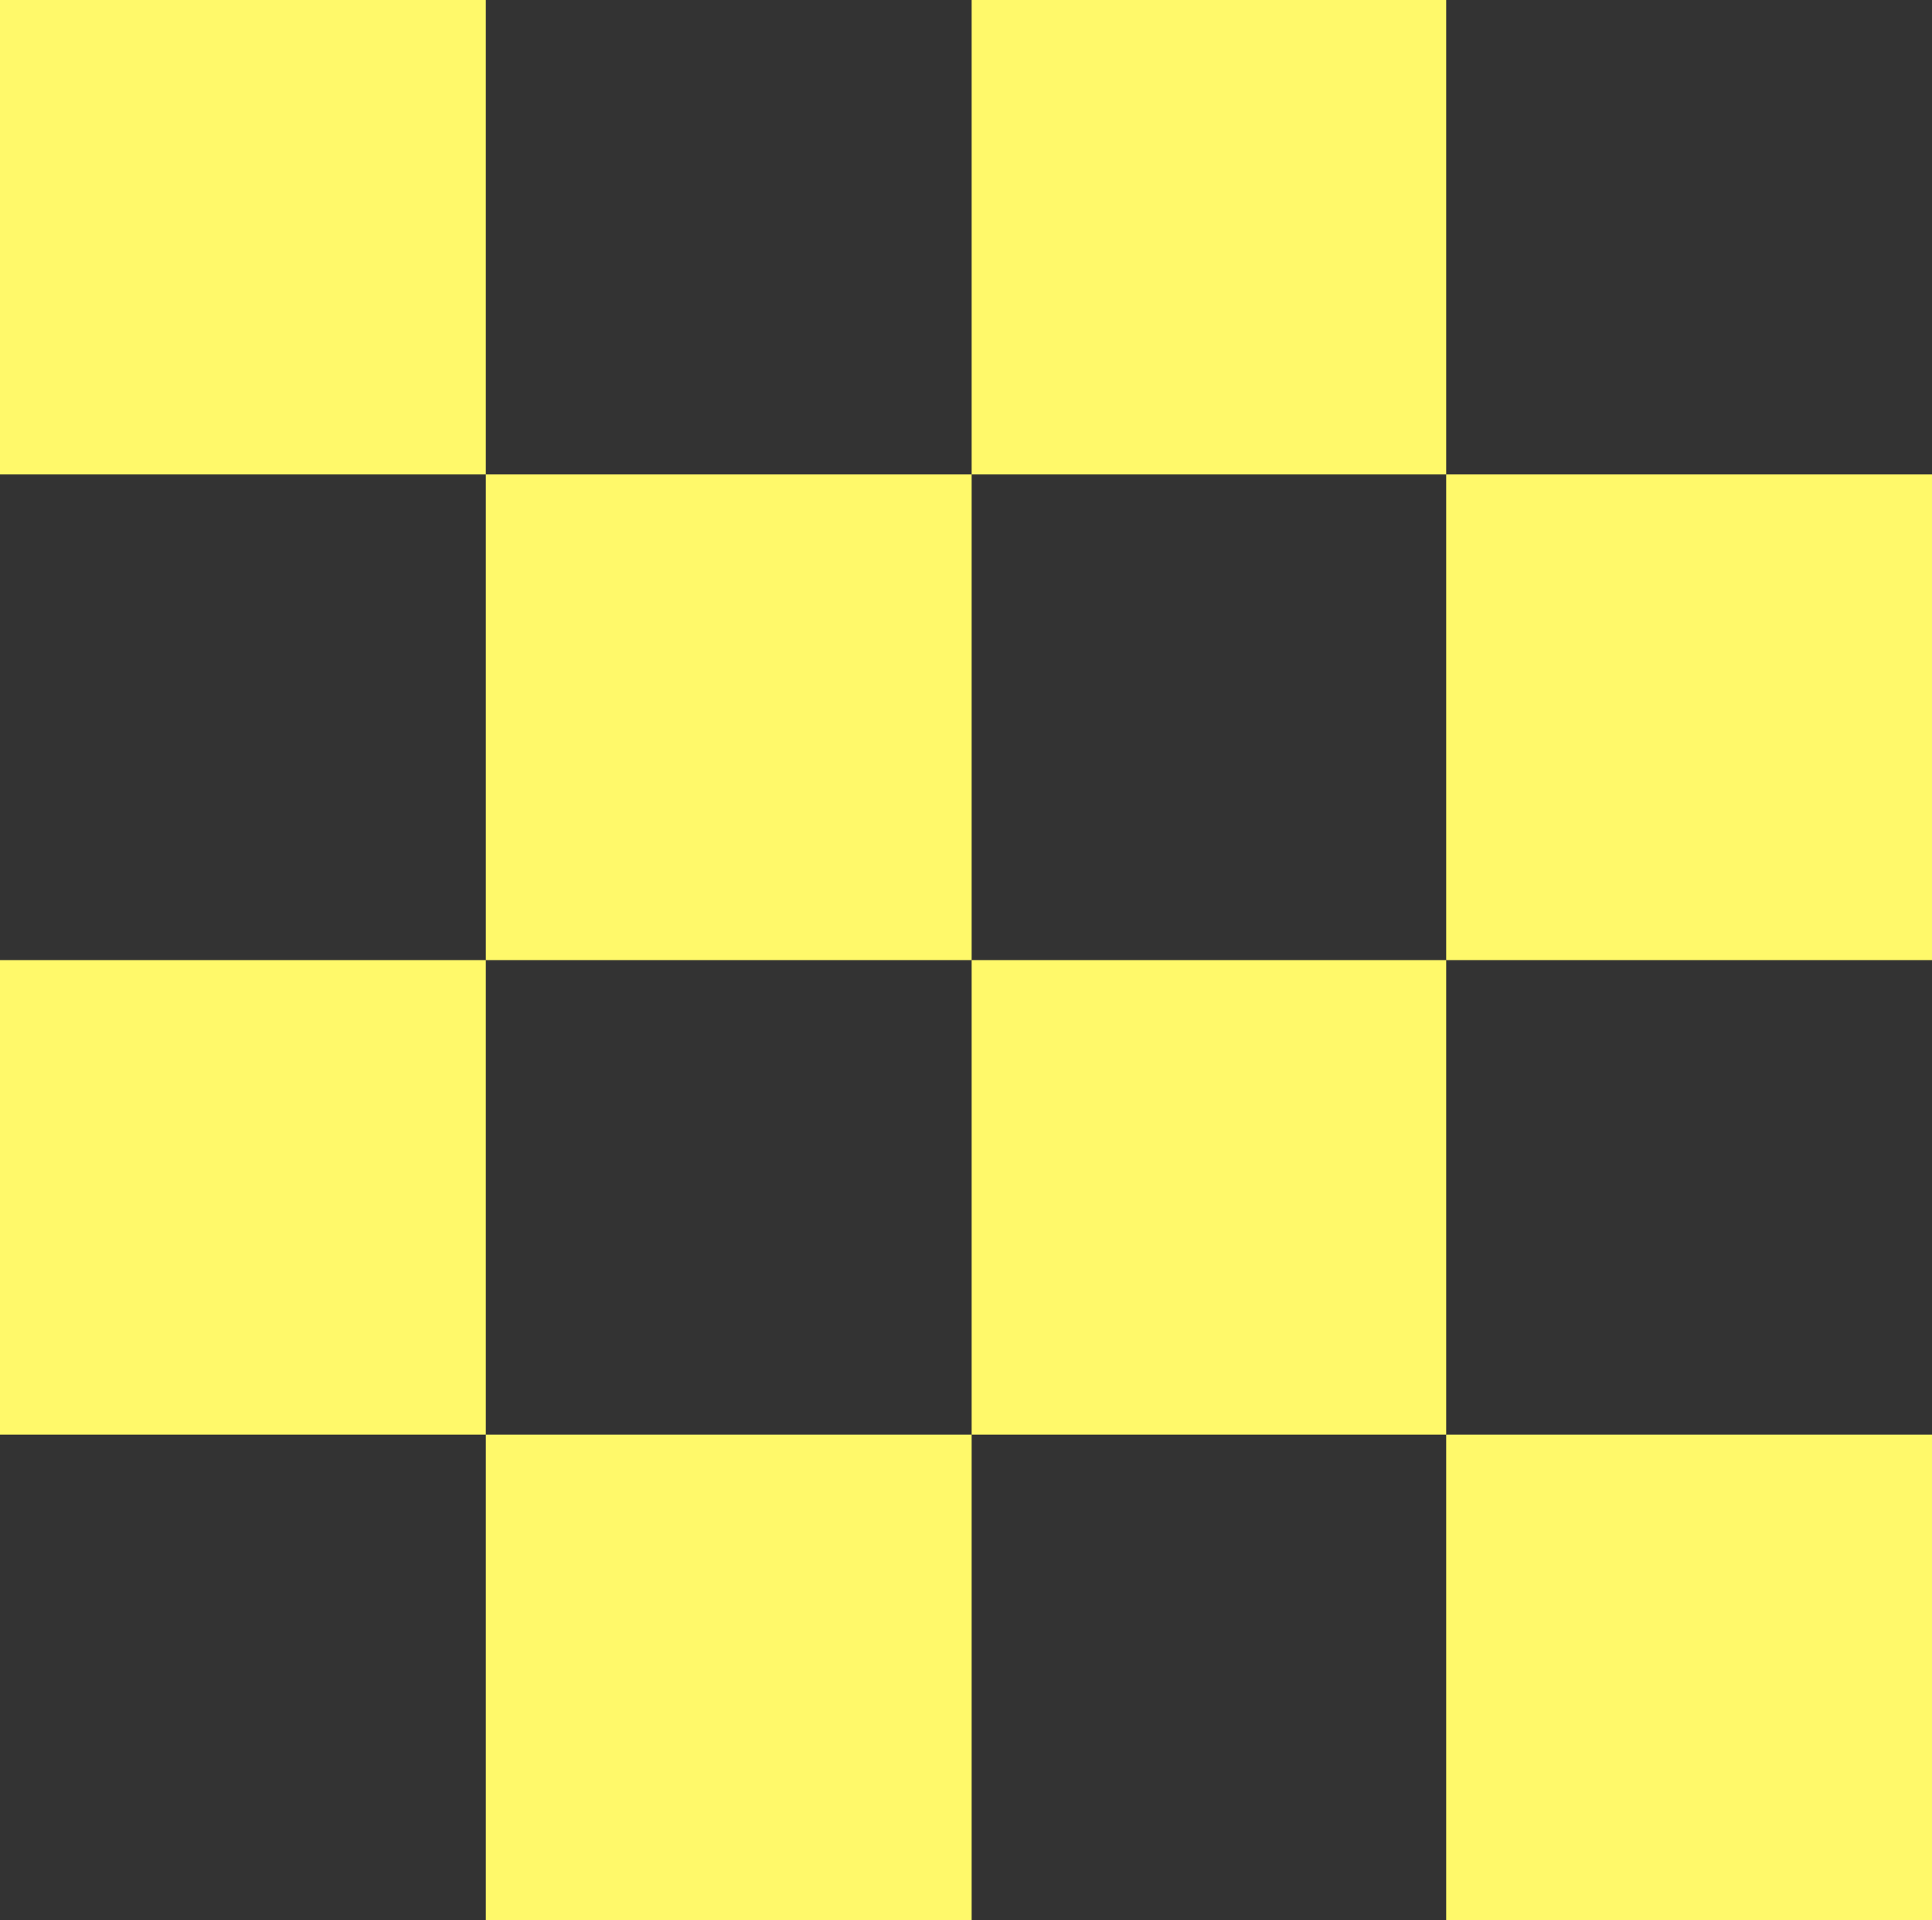 <?xml version="1.0" encoding="UTF-8"?> <svg xmlns="http://www.w3.org/2000/svg" width="189.609" height="188.5" viewBox="0 0 189.609 188.5"><rect x="0" y="0" width="189.609" height="188.5" fill="#333333" stroke="none"/> <g id="Сгруппировать_696" data-name="Сгруппировать 696" transform="translate(0.381 0.432)"> <rect id="Прямоугольник_230" data-name="Прямоугольник 230" width="47.679" height="46.571" transform="translate(-0.381 -0.432)" fill="#fff96a"></rect> <rect id="Прямоугольник_231" data-name="Прямоугольник 231" width="47.679" height="47.679" transform="translate(47.299 46.139)" fill="#fff96a"></rect> <rect id="Прямоугольник_232" data-name="Прямоугольник 232" width="46.571" height="46.571" transform="translate(94.978 -0.432)" fill="#fff96a"></rect> <rect id="Прямоугольник_233" data-name="Прямоугольник 233" width="47.679" height="47.679" transform="translate(141.549 46.139)" fill="#fff96a"></rect> <rect id="Прямоугольник_234" data-name="Прямоугольник 234" width="47.679" height="46.571" transform="translate(-0.381 93.818)" fill="#fff96a"></rect> <rect id="Прямоугольник_235" data-name="Прямоугольник 235" width="47.679" height="47.679" transform="translate(47.299 140.389)" fill="#fff96a"></rect> <rect id="Прямоугольник_236" data-name="Прямоугольник 236" width="46.571" height="46.571" transform="translate(94.978 93.818)" fill="#fff96a"></rect> <rect id="Прямоугольник_237" data-name="Прямоугольник 237" width="47.679" height="47.679" transform="translate(141.549 140.389)" fill="#fff96a"></rect> </g> </svg> 